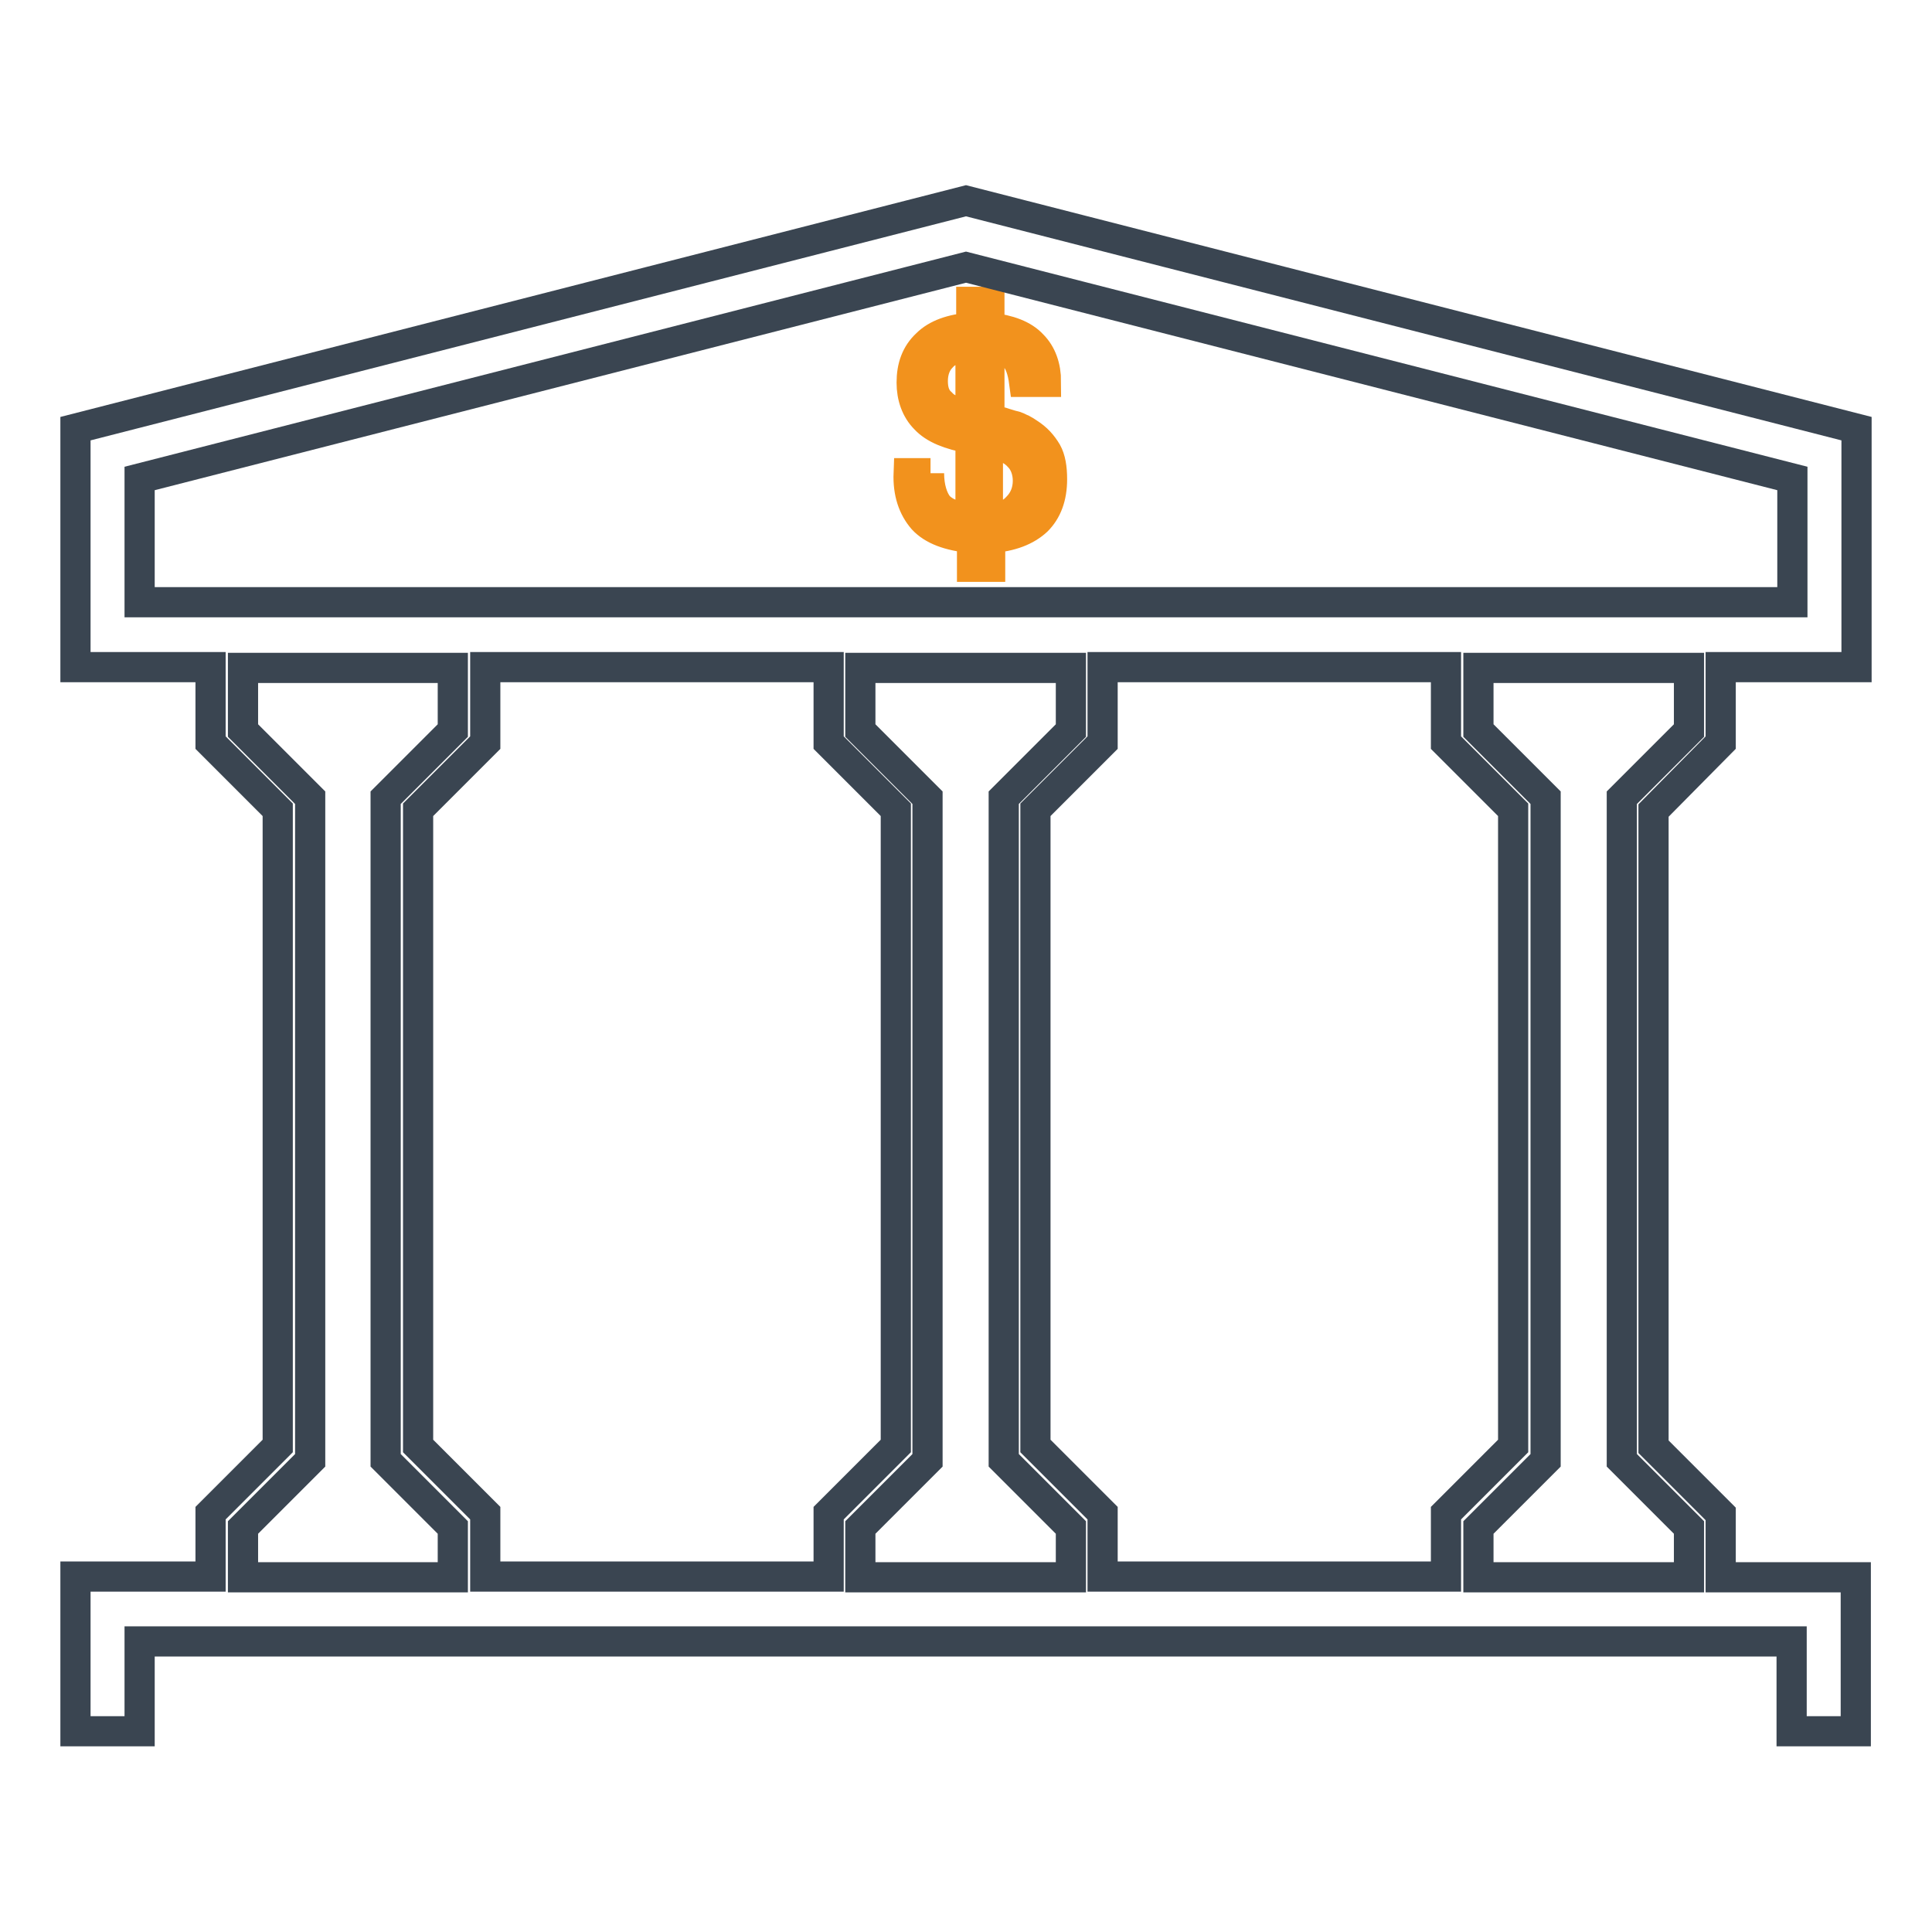 <?xml version="1.0" encoding="utf-8"?>
<!-- Svg Vector Icons : http://www.onlinewebfonts.com/icon -->
<!DOCTYPE svg PUBLIC "-//W3C//DTD SVG 1.1//EN" "http://www.w3.org/Graphics/SVG/1.1/DTD/svg11.dtd">
<svg version="1.1" xmlns="http://www.w3.org/2000/svg" xmlns:xlink="http://www.w3.org/1999/xlink" x="0px" y="0px" viewBox="0 0 256 256" enable-background="new 0 0 256 256" xml:space="preserve">
<g> <path stroke-width="4" fill-opacity="0" stroke="#f2921d"  d="M123.1,62.7c0,1.9,0.5,3.4,1.2,4.3c0.8,0.9,2.2,1.5,4.3,1.7V58.1c-2.8-0.5-4.8-1.3-6-2.6 c-1.2-1.2-1.8-2.9-1.8-4.8c0-2.1,0.6-3.8,2-5.1c1.3-1.3,3.3-2,5.9-2.2V40h2.4v3.4c2.6,0.3,4.5,1,5.7,2.3c1.2,1.2,1.8,2.9,1.8,4.9 h-2.9c-0.2-1.5-0.6-2.7-1.3-3.4c-0.6-0.7-1.7-1.2-3.3-1.3v9.6c0.9,0.3,1.6,0.4,2.1,0.6c0.6,0.2,1,0.3,1.4,0.4 c0.3,0.1,0.6,0.3,0.9,0.4c0.2,0.1,0.5,0.3,0.8,0.5c1.1,0.7,1.8,1.5,2.4,2.5c0.5,0.9,0.7,2.1,0.7,3.6c0,2.4-0.7,4.2-2,5.5 c-1.4,1.3-3.4,2.1-6.2,2.3v3.8h-2.4v-3.8c-3.1-0.3-5.2-1.1-6.5-2.5c-1.3-1.5-2-3.5-1.9-6.1h2.9V62.7z M124.7,53.4 c0.7,0.8,2,1.3,3.9,1.7v-9.2c-1.7,0.1-3,0.5-3.8,1.4c-0.8,0.8-1.2,1.9-1.2,3.2C123.6,51.7,123.9,52.7,124.7,53.4z M135,60.5 c-0.8-0.9-2.1-1.5-4.1-2v10.2c1.7,0,3-0.5,3.9-1.5c0.9-0.9,1.4-2.1,1.4-3.5C136.2,62.5,135.8,61.3,135,60.5L135,60.5z"/> <path stroke-width="4" fill-opacity="0" stroke="#3a4551"  d="M228,98.4v-10H246V56.8L128,26.6L10,56.8v31.6h17.9v10l8.9,8.9v84.3l-8.9,8.9v8.4H10v20.5h8.5v-11.9h218.9 v11.9h8.5V209h-17.9v-8.4l-8.9-8.9v-84.3L228,98.4L228,98.4z M18.5,63.4l109.5-28l109.5,28v16.4h-219V63.4z M191.6,208.9h-45.5 v-8.4l-8.9-8.9v-84.3l8.9-8.9v-10h45.5v10l8.9,8.9v84.3l-8.9,8.9L191.6,208.9L191.6,208.9L191.6,208.9z M64.3,88.4h45.5v10l8.9,8.9 v84.3l-8.9,8.9v8.4H64.3v-8.4l-8.9-8.9v-84.3l8.9-8.9V88.4z M114,202.4l8.9-8.9v-87.8l-8.9-8.9v-8.3h27.9v8.3l-8.9,8.9v87.8 l8.9,8.9v6.6H114V202.4z M32.2,202.4l8.9-8.9v-87.8l-8.9-8.9v-8.3H60v8.3l-8.9,8.9v87.8l8.9,8.9v6.6H32.2V202.4z M223.8,202.4v6.6 h-27.9v-6.6l8.9-8.9v-87.8l-8.9-8.9v-8.3h27.9v8.3l-8.9,8.9v87.8L223.8,202.4z"/></g>
</svg>
